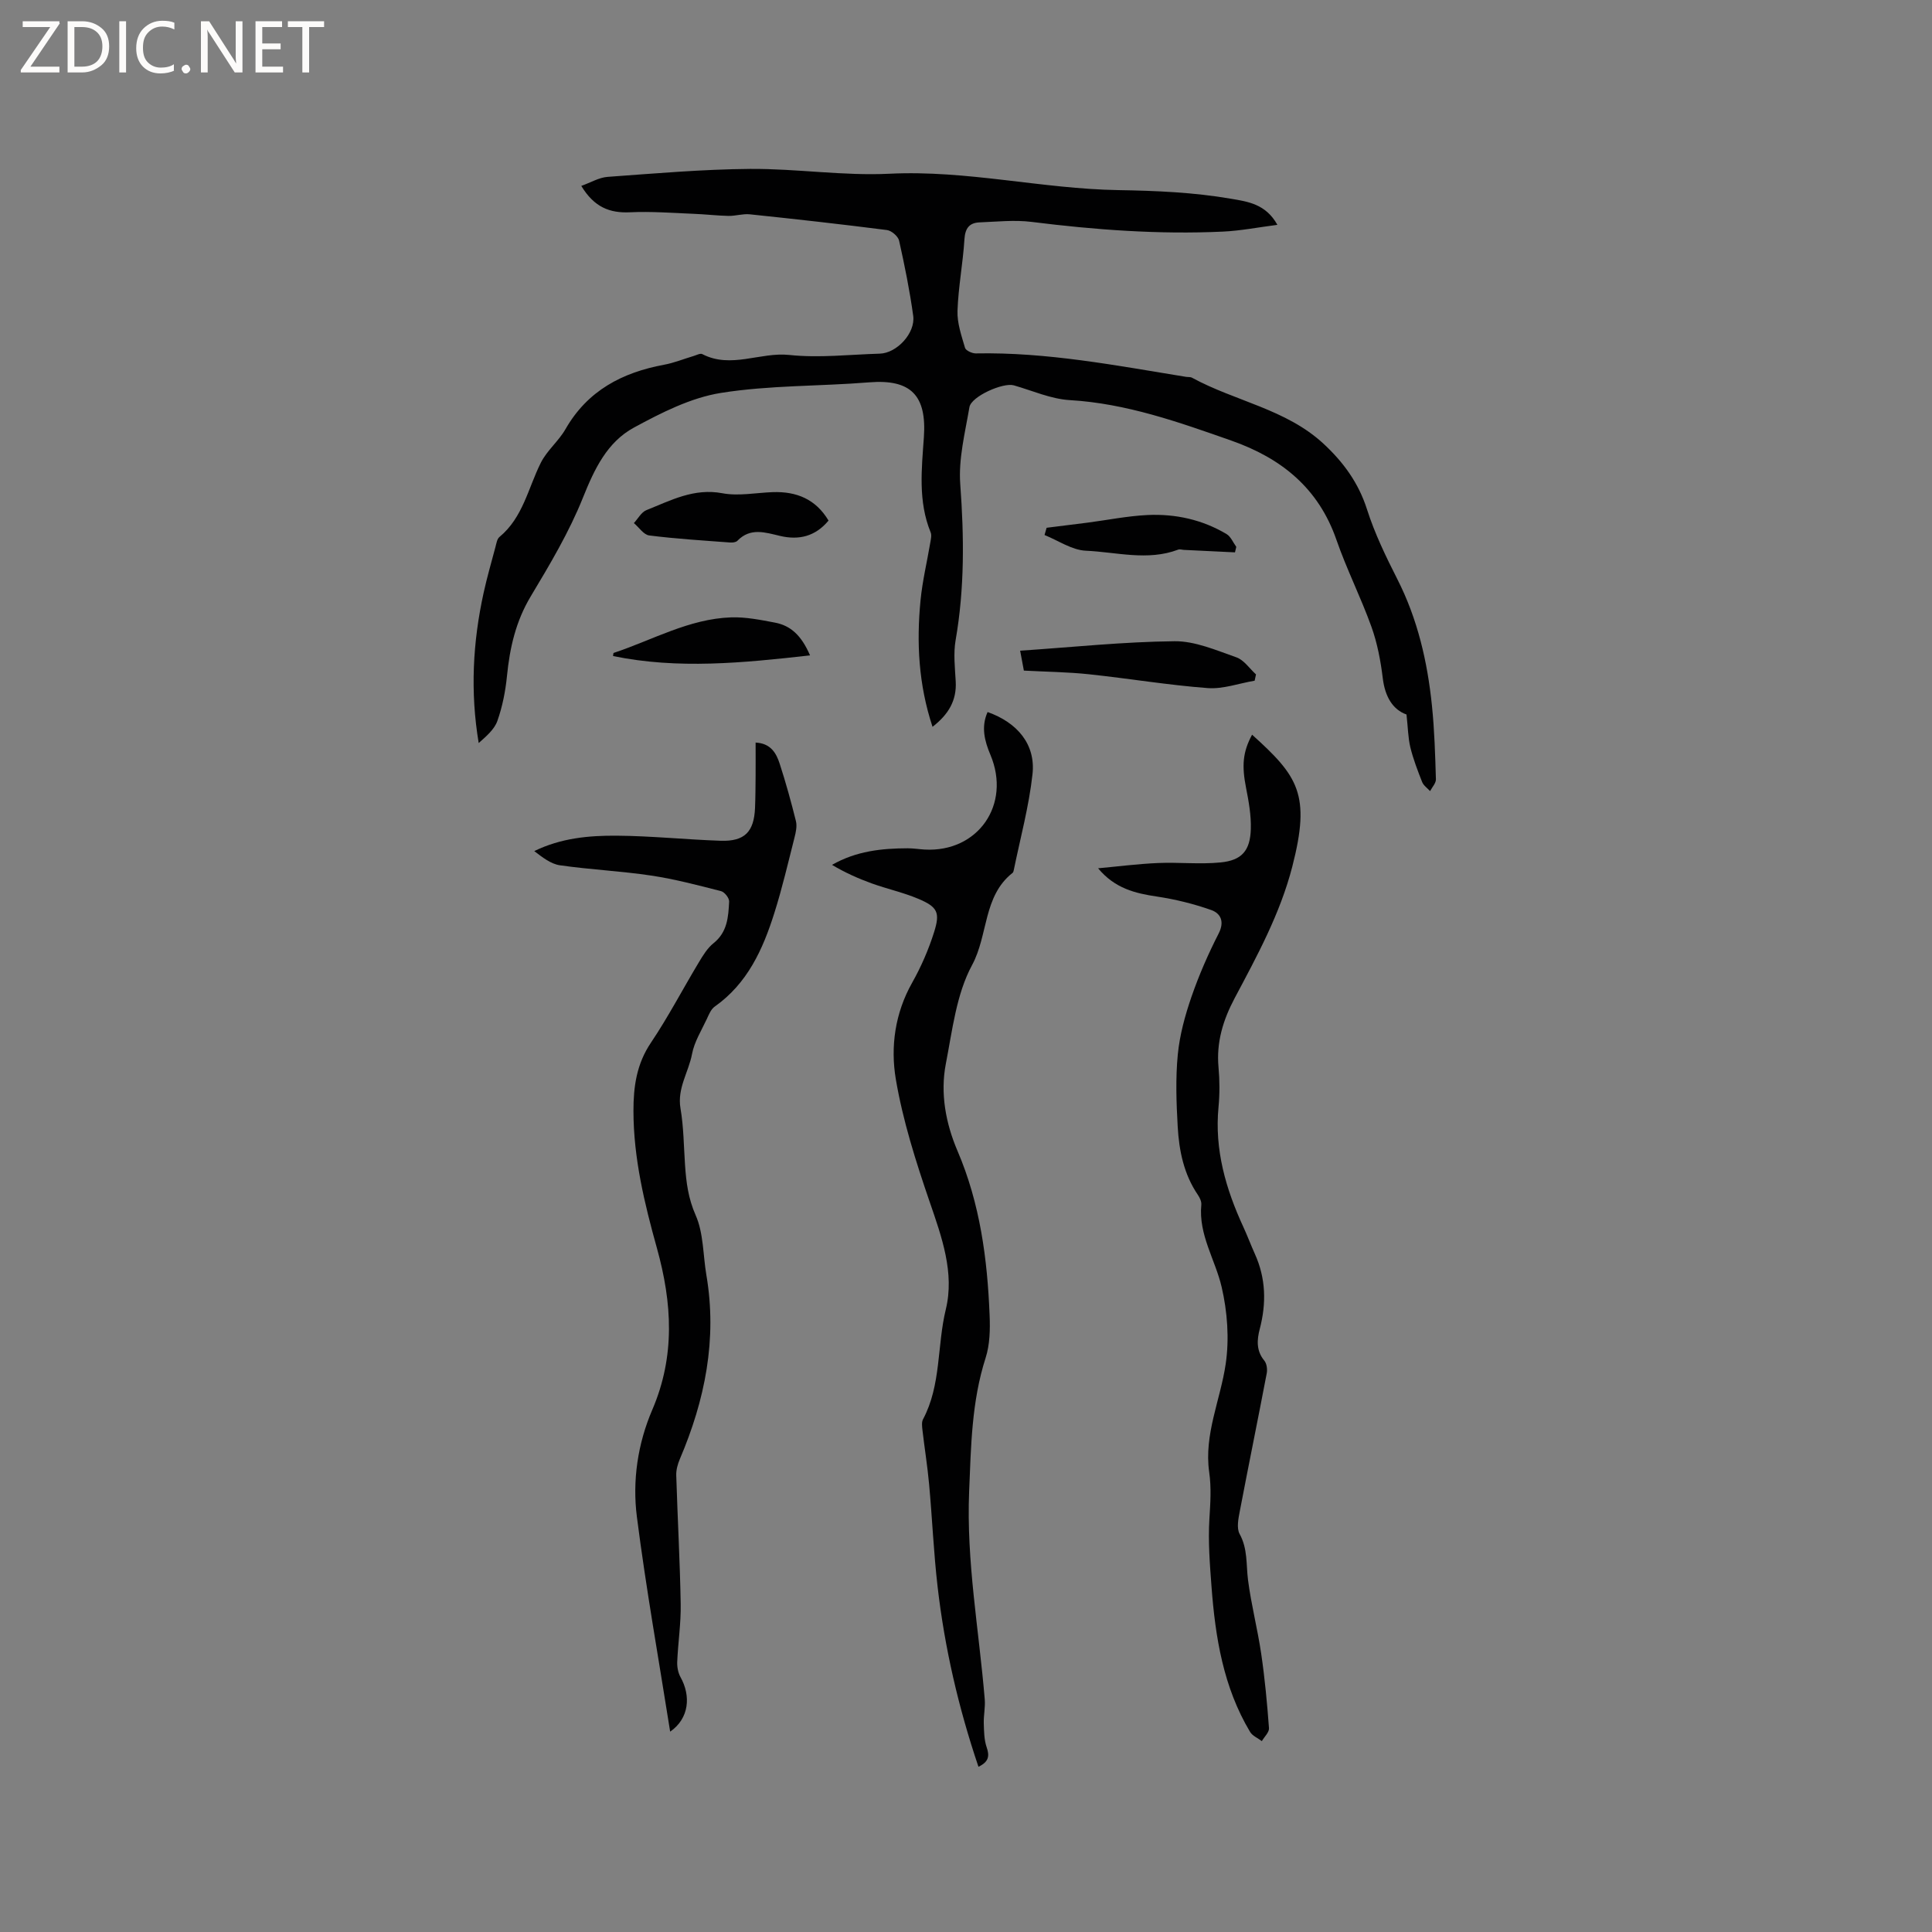 <svg enable-background="new 0 0 400 400" viewBox="0 0 400 400" xmlns="http://www.w3.org/2000/svg"><rect x="0" y="0" width="400" height="400" fill="#808080" stroke="none"/><g fill="#fcfbfa"><path d="m12.4 4.8-6.1 9h6v1.2h-8v-.5l6.1-8.9h-5.7v-1.2h7.6v.4z"/><path d="m14 15v-10.6h3c1.6 0 2.9.5 4 1.4s1.6 2.2 1.6 3.8-.5 3-1.6 3.9-2.4 1.5-4 1.5zm1.4-9.4v8.2h1.6c1.3 0 2.4-.4 3.1-1.1s1.1-1.8 1.1-3.1-.4-2.3-1.2-3-1.8-1-3.1-1z"/><path d="m26.1 4.4v10.6h-1.4v-10.6z"/><path d="m36.1 14.6c-.8.4-1.8.6-2.9.6-1.5 0-2.7-.5-3.6-1.4s-1.4-2.2-1.4-3.8c0-1.7.5-3.1 1.5-4.1s2.3-1.6 3.9-1.6c1 0 1.8.1 2.5.4v1.4c-.8-.4-1.6-.6-2.5-.6-1.2 0-2.1.4-2.9 1.2s-1.1 1.8-1.1 3.2c0 1.3.3 2.3 1 3s1.6 1.1 2.7 1.1c1 0 2-.2 2.7-.7v1.3z"/><path d="m37.6 14.3c0-.2.1-.5.3-.6s.4-.3.6-.3c.3 0 .5.1.6.3s.3.4.3.6-.1.4-.3.6-.4.3-.6.3c-.3 0-.5-.1-.6-.3s-.3-.4-.3-.6z"/><path d="m50.2 15h-1.6l-5.3-8.2c-.2-.2-.3-.5-.4-.7 0 .2.1.7.1 1.5v7.4h-1.4v-10.6h1.7l5.2 8.1c.2.4.4.6.4.7 0-.3-.1-.8-.1-1.5v-7.3h1.4z"/><path d="m58.6 15h-5.7v-10.6h5.5v1.2h-4.1v3.4h3.8v1.2h-3.8v3.6h4.3z"/><path d="m67.1 5.6h-3.1v9.4h-1.4v-9.4h-3v-1.2h7.5z"/></g><path d="m291.2 147.93c-2.82-1-4.44-3.65-4.91-7.5-.44-3.61-1.13-7.28-2.36-10.69-2.18-6.07-5.12-11.87-7.23-17.96-3.72-10.73-11.41-16.92-21.77-20.56-10.9-3.83-21.72-7.69-33.44-8.38-3.91-.23-7.74-1.96-11.59-3.06-2.21-.63-8.81 2.28-9.19 4.52-.9 5.29-2.29 10.7-1.9 15.95.8 10.84.91 21.55-.96 32.29-.48 2.76-.14 5.69.02 8.53.23 3.99-1.52 6.86-4.8 9.41-2.9-8.76-3.34-17.45-2.48-26.22.39-3.99 1.34-7.92 2.01-11.88.12-.71.33-1.55.08-2.16-2.63-6.42-1.86-13.14-1.4-19.7.6-8.63-2.66-12.06-11.34-11.36-10.23.83-20.6.58-30.69 2.19-6.24 1-12.33 4.1-17.99 7.17-5.55 3.01-8.18 8.56-10.55 14.47-2.85 7.13-6.85 13.85-10.82 20.47-3.11 5.18-4.35 10.67-4.93 16.53-.31 3.13-.94 6.3-1.98 9.26-.63 1.79-2.33 3.21-3.87 4.59-1.78-10.62-1.22-20.91 1.02-31.11.7-3.2 1.62-6.36 2.46-9.53.19-.71.32-1.62.82-2.03 4.87-4.03 5.93-10.11 8.56-15.36 1.27-2.54 3.7-4.49 5.12-6.98 4.57-7.97 11.74-11.71 20.42-13.32 2.07-.38 4.05-1.2 6.08-1.8.61-.18 1.4-.62 1.82-.39 5.96 3.08 11.97-.47 18.01.17 6.16.66 12.48-.09 18.73-.27 3.53-.1 7.41-4.26 6.92-7.84-.72-5.22-1.77-10.41-2.92-15.55-.2-.9-1.57-2.08-2.51-2.2-9.45-1.21-18.93-2.27-28.41-3.26-1.44-.15-2.94.36-4.41.33-2.39-.05-4.77-.34-7.16-.43-4.4-.17-8.82-.53-13.2-.32-4.23.2-7.43-1.04-10.11-5.46 1.96-.7 3.67-1.74 5.44-1.87 9.82-.71 19.66-1.57 29.5-1.65 9.62-.07 19.29 1.47 28.87 1 16.01-.79 31.57 3.13 47.38 3.39 7.87.13 15.62.46 23.34 1.79 3.48.6 7.18 1.07 9.59 5.4-4.03.52-7.63 1.23-11.26 1.4-13.27.62-26.46-.36-39.64-2.01-3.52-.44-7.16-.04-10.74.1-2.11.08-3 1.18-3.15 3.46-.31 4.97-1.27 9.9-1.44 14.86-.09 2.54.83 5.16 1.56 7.66.17.57 1.47 1.16 2.24 1.15 14.72-.29 29.09 2.51 43.5 4.85.42.07.9-.01 1.25.18 8.92 4.87 19.48 6.49 27.23 13.67 4.09 3.79 7.25 8.09 9 13.58 1.59 4.99 3.91 9.78 6.29 14.47 4.2 8.27 6.23 17.09 7.16 26.19.52 5.05.67 10.15.82 15.23.02.8-.78 1.64-1.21 2.45-.56-.62-1.35-1.15-1.64-1.88-.93-2.36-1.85-4.75-2.45-7.21-.47-2-.49-4.1-.79-6.77z" fill="#010102"/><path d="m202.58 365.79c-4.15-12.26-7-24.63-8.46-37.28-.82-7.05-1.11-14.16-1.76-21.23-.34-3.76-.95-7.49-1.38-11.23-.08-.73-.19-1.61.12-2.2 3.79-7.11 2.88-15.21 4.72-22.76 1.84-7.57-.84-14.99-3.36-22.31-2.84-8.28-5.53-16.74-6.99-25.34-1.13-6.7-.18-13.67 3.38-19.98 1.86-3.3 3.4-6.85 4.54-10.46 1.3-4.11.7-5.23-3.26-6.91-3.1-1.31-6.44-2.04-9.62-3.18-2.82-1.02-5.57-2.25-8.25-3.85 5.03-2.87 10.3-3.42 15.68-3.43 1.16 0 2.32.19 3.49.26 11.05.62 17.96-9.31 13.63-19.6-1.22-2.89-1.97-5.8-.59-8.87 6.19 2.19 9.97 6.72 9.3 12.85-.73 6.69-2.53 13.26-3.88 19.88-.04.2-.1.46-.25.57-6.12 4.82-5.02 12.87-8.38 19.08-3.26 6.03-4.08 13.48-5.43 20.42-1.2 6.17-.01 12.4 2.41 18.06 4.68 10.93 6.19 22.39 6.65 34.07.12 2.93.05 6.05-.83 8.79-2.9 9.03-3.02 18.28-3.41 27.61-.6 14.52 2.04 28.72 3.23 43.07.14 1.65-.25 3.33-.2 4.99.05 1.65.07 3.38.59 4.92.63 1.81.47 3.03-1.69 4.06z" fill="#010102"/><path d="m138.75 358.52c-2.34-14.82-4.99-29.6-6.89-44.48-.96-7.49.18-15.15 3.18-22.14 4.79-11.14 4.12-22.14.97-33.48-2.58-9.26-4.85-18.64-4.86-28.39-.01-5.06.65-9.74 3.61-14.14 3.6-5.35 6.59-11.11 9.92-16.64.86-1.44 1.79-2.97 3.07-3.99 2.86-2.29 3.05-5.45 3.21-8.6.04-.72-.95-1.98-1.68-2.16-4.78-1.22-9.57-2.49-14.44-3.22-6.26-.94-12.63-1.23-18.9-2.13-1.9-.27-3.63-1.65-5.33-2.94 5.55-2.71 11.32-3.23 17.06-3.19 7.18.05 14.36.81 21.54 1.05 4.96.16 6.9-1.84 7.11-6.79.09-2.22.1-4.45.12-6.68.02-2.22 0-4.44 0-6.86 3.12.15 4.28 2.18 4.99 4.39 1.27 3.91 2.37 7.89 3.36 11.88.26 1.05-.02 2.31-.3 3.41-1.33 5.23-2.55 10.5-4.18 15.64-2.37 7.51-5.56 14.56-12.33 19.34-.77.54-1.22 1.65-1.64 2.57-1.11 2.38-2.59 4.73-3.06 7.24-.71 3.77-3.11 7.1-2.39 11.28.66 3.85.67 7.8.94 11.72.24 3.56.66 6.9 2.19 10.37 1.66 3.74 1.52 8.26 2.23 12.42 2.26 13.29-.29 25.88-5.5 38.09-.44 1.04-.78 2.25-.74 3.36.27 8.89.77 17.77.92 26.66.07 3.98-.55 7.97-.72 11.97-.04 1.05.18 2.24.68 3.15 2.18 3.88 1.82 8.54-2.14 11.29z" fill="#010102"/><path d="m227.35 179.77c4.12-.38 8.23-.91 12.36-1.09 4.32-.19 8.68.3 12.97-.12 4.44-.43 6.16-2.44 6.29-6.94.08-2.81-.43-5.68-.98-8.46-.91-4.61-.71-7.44 1.24-11.05 9.5 8.58 12.2 12.3 8.32 27.33-2.51 9.73-7.28 18.47-11.94 27.24-2.39 4.51-3.8 9.11-3.33 14.28.25 2.73.26 5.53 0 8.26-.85 8.84 1.52 16.96 5.16 24.85.84 1.82 1.54 3.71 2.37 5.55 2.28 5.05 2.4 10.2 1.01 15.52-.58 2.21-.77 4.51.94 6.56.5.6.66 1.78.51 2.6-1.82 9.53-3.76 19.03-5.58 28.56-.3 1.55-.7 3.52-.04 4.73 1.7 3.08 1.33 6.31 1.74 9.53.66 5.13 1.98 10.16 2.73 15.28.75 5.1 1.23 10.25 1.61 15.4.06.85-.96 1.78-1.48 2.68-.82-.63-1.94-1.08-2.43-1.9-5.54-9.25-7.2-19.58-7.99-30.09-.35-4.65-.72-9.34-.44-13.97.2-3.28.43-6.44-.04-9.74-1.11-7.78 2.33-14.94 3.42-22.41.76-5.17.35-10.79-.84-15.9-1.32-5.68-4.82-10.83-4.21-17.05.06-.65-.32-1.45-.71-2.03-2.91-4.27-3.9-9.15-4.18-14.14-.28-4.96-.46-9.99.02-14.92.39-4.04 1.5-8.09 2.83-11.95 1.55-4.49 3.47-8.88 5.63-13.11 1.27-2.48.4-4.17-1.54-4.86-3.63-1.28-7.44-2.22-11.25-2.79-4.48-.67-8.69-1.66-12.17-5.85z" fill="#010102"/><path d="m211.21 134.72c10.86-.73 21.39-1.85 31.94-1.96 4.27-.05 8.64 1.87 12.82 3.33 1.58.55 2.73 2.32 4.07 3.54-.09.43-.19.87-.28 1.3-3.25.55-6.54 1.77-9.73 1.53-8.21-.62-16.36-1.99-24.56-2.86-4.4-.47-8.84-.51-13.49-.76-.23-1.21-.47-2.5-.77-4.12z" fill="#010102"/><path d="m171.54 107.78c-2.72 3.27-6.11 4.1-10.02 3.18-3.08-.72-6.16-1.79-8.86 1.01-.3.31-1 .39-1.5.35-5.59-.42-11.18-.76-16.74-1.46-1.15-.14-2.12-1.67-3.18-2.56.85-.92 1.54-2.26 2.59-2.68 5.02-2 9.82-4.61 15.72-3.5 3.35.63 6.96-.1 10.45-.23 4.91-.16 8.88 1.44 11.54 5.89z" fill="#010102"/><path d="m167.71 135.69c-13.97 1.57-27.32 2.9-40.78.14.05-.3.04-.63.12-.65 8.05-2.67 15.61-7.07 24.33-7.36 3.01-.1 6.09.52 9.08 1.09 3.19.61 5.44 2.58 7.25 6.78z" fill="#010102"/><path d="m216.69 109.27c2.8-.35 5.59-.69 8.39-1.05 4.17-.54 8.32-1.39 12.5-1.59 5.77-.27 11.34.95 16.36 3.94.89.53 1.36 1.75 2.02 2.65-.09.38-.18.76-.27 1.14-3.52-.17-7.03-.34-10.55-.51-.41-.02-.87-.19-1.22-.05-6.33 2.39-12.77.5-19.11.22-2.89-.13-5.71-2.11-8.55-3.25.14-.5.29-1 .43-1.5z" fill="#010102"/></svg>